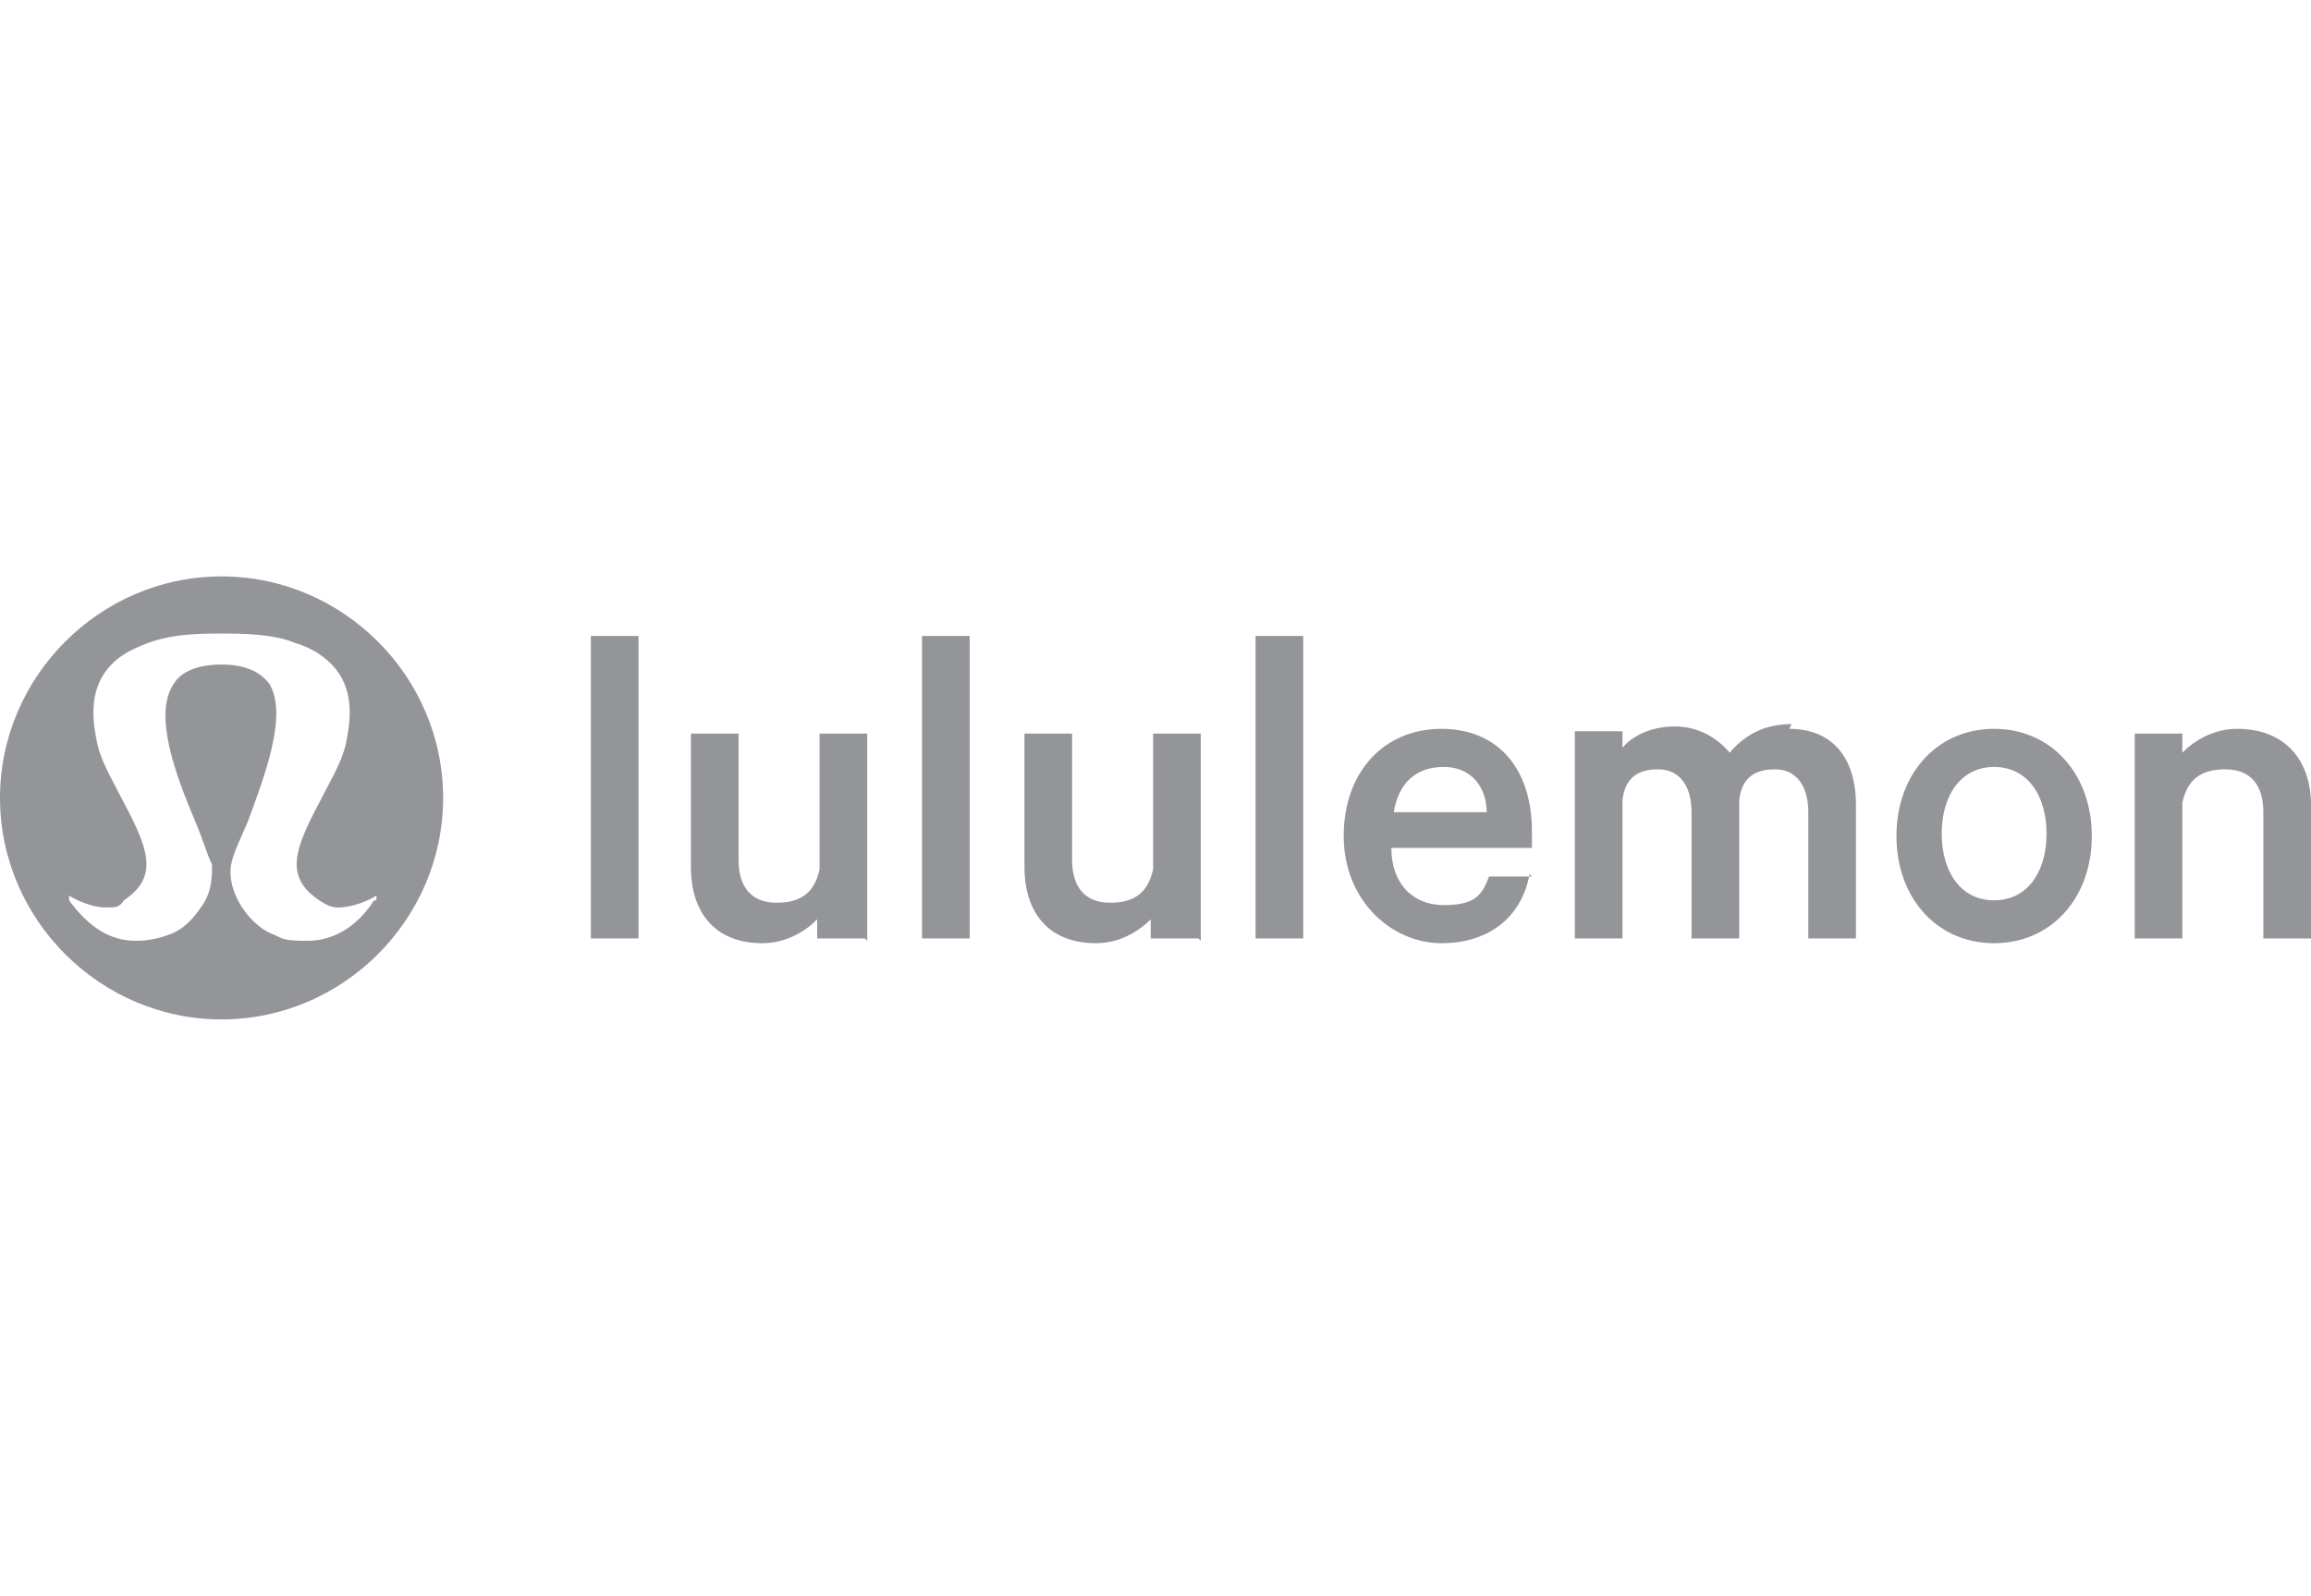 <svg xmlns="http://www.w3.org/2000/svg" id="Layer_1" data-name="Layer 1" viewBox="0 0 97 67"><defs><style>      .cls-1 {        fill: #939598;        stroke-width: 0px;      }    </style></defs><path class="cls-1" d="M9.3,24.2c-5.1,0-9.3,4.2-9.3,9.3s4.2,9.3,9.3,9.3,9.3-4.2,9.3-9.3-4.2-9.3-9.3-9.3ZM15.7,37.8c-.7,1.1-1.7,1.7-2.8,1.7s-1-.1-1.5-.3c-.5-.2-1-.7-1.3-1.2-.3-.5-.5-1.1-.4-1.7.1-.5.4-1.1.7-1.8.7-1.9,1.7-4.5.9-5.8-.4-.5-1-.8-2-.8s-1.7.3-2,.8c-.9,1.3.1,3.9.9,5.8.3.7.5,1.4.7,1.8,0,.5,0,1.1-.4,1.7s-.8,1-1.3,1.2c-.5.2-1,.3-1.5.3-1.1,0-2-.6-2.8-1.7v-.2c.3.2,1,.5,1.5.5s.6,0,.8-.3c1.5-1,1-2.2,0-4.1-.4-.8-.9-1.6-1.1-2.4-.2-.9-.4-2.2.4-3.2.4-.5.9-.8,1.7-1.1.8-.3,1.7-.4,2.9-.4h.4c1.2,0,2.2.1,2.9.4.7.2,1.3.6,1.7,1.1.8,1,.6,2.3.4,3.2-.2.8-.7,1.6-1.1,2.4-1,1.9-1.5,3.1,0,4.1.3.2.5.3.8.3.6,0,1.3-.3,1.6-.5v.2h0Z"></path><path class="cls-1" d="M24.8,26.7h2v12.7h-2v-12.7ZM36.3,39.4h-2v-.8c-.5.5-1.3,1-2.3,1-2,0-3-1.3-3-3.2v-5.6h2v5.3c0,1.1.5,1.8,1.6,1.8s1.6-.5,1.8-1.4v-5.7h2v8.7h0ZM38.7,26.7h2v12.7h-2v-12.7h0ZM50.3,39.4h-2v-.8c-.5.5-1.3,1-2.3,1-2,0-3-1.3-3-3.2v-5.6h2v5.3c0,1.1.5,1.8,1.6,1.8s1.6-.5,1.8-1.4v-5.7h2v8.7h0ZM52.7,26.7h2v12.7h-2v-12.7ZM64.2,36.7c-.3,1.7-1.6,2.9-3.7,2.9s-4.1-1.8-4.1-4.5,1.7-4.5,4.1-4.5,3.8,1.7,3.8,4.3v.7h-5.9c0,1.5.9,2.4,2.2,2.4s1.6-.4,1.9-1.2h1.8ZM58.5,34.1h3.9c0-1-.6-1.9-1.8-1.9s-1.9.7-2.1,1.9M75.1,30.6c1.8,0,2.8,1.2,2.8,3.2v5.6h-2v-5.3c0-1.1-.5-1.8-1.4-1.8s-1.4.4-1.5,1.3v5.8h-2v-5.3c0-1.1-.5-1.8-1.4-1.8s-1.4.4-1.5,1.3v5.8h-2v-8.7h2v.7c.4-.5,1.2-.9,2.2-.9s1.8.5,2.3,1.1c.6-.7,1.4-1.2,2.6-1.2M83.7,39.6c-2.4,0-4.1-1.9-4.1-4.5s1.7-4.5,4.1-4.5,4.1,1.9,4.1,4.5-1.7,4.5-4.1,4.5M83.7,32.2c-1.4,0-2.2,1.2-2.2,2.8s.8,2.8,2.2,2.8,2.2-1.2,2.2-2.8-.8-2.8-2.2-2.8M89.6,30.8h2v.8c.5-.5,1.3-1,2.3-1,2,0,3.1,1.3,3.1,3.2v5.6h-2v-5.3c0-1.1-.5-1.8-1.6-1.8s-1.6.5-1.8,1.4v5.7h-2v-8.7Z"></path></svg>